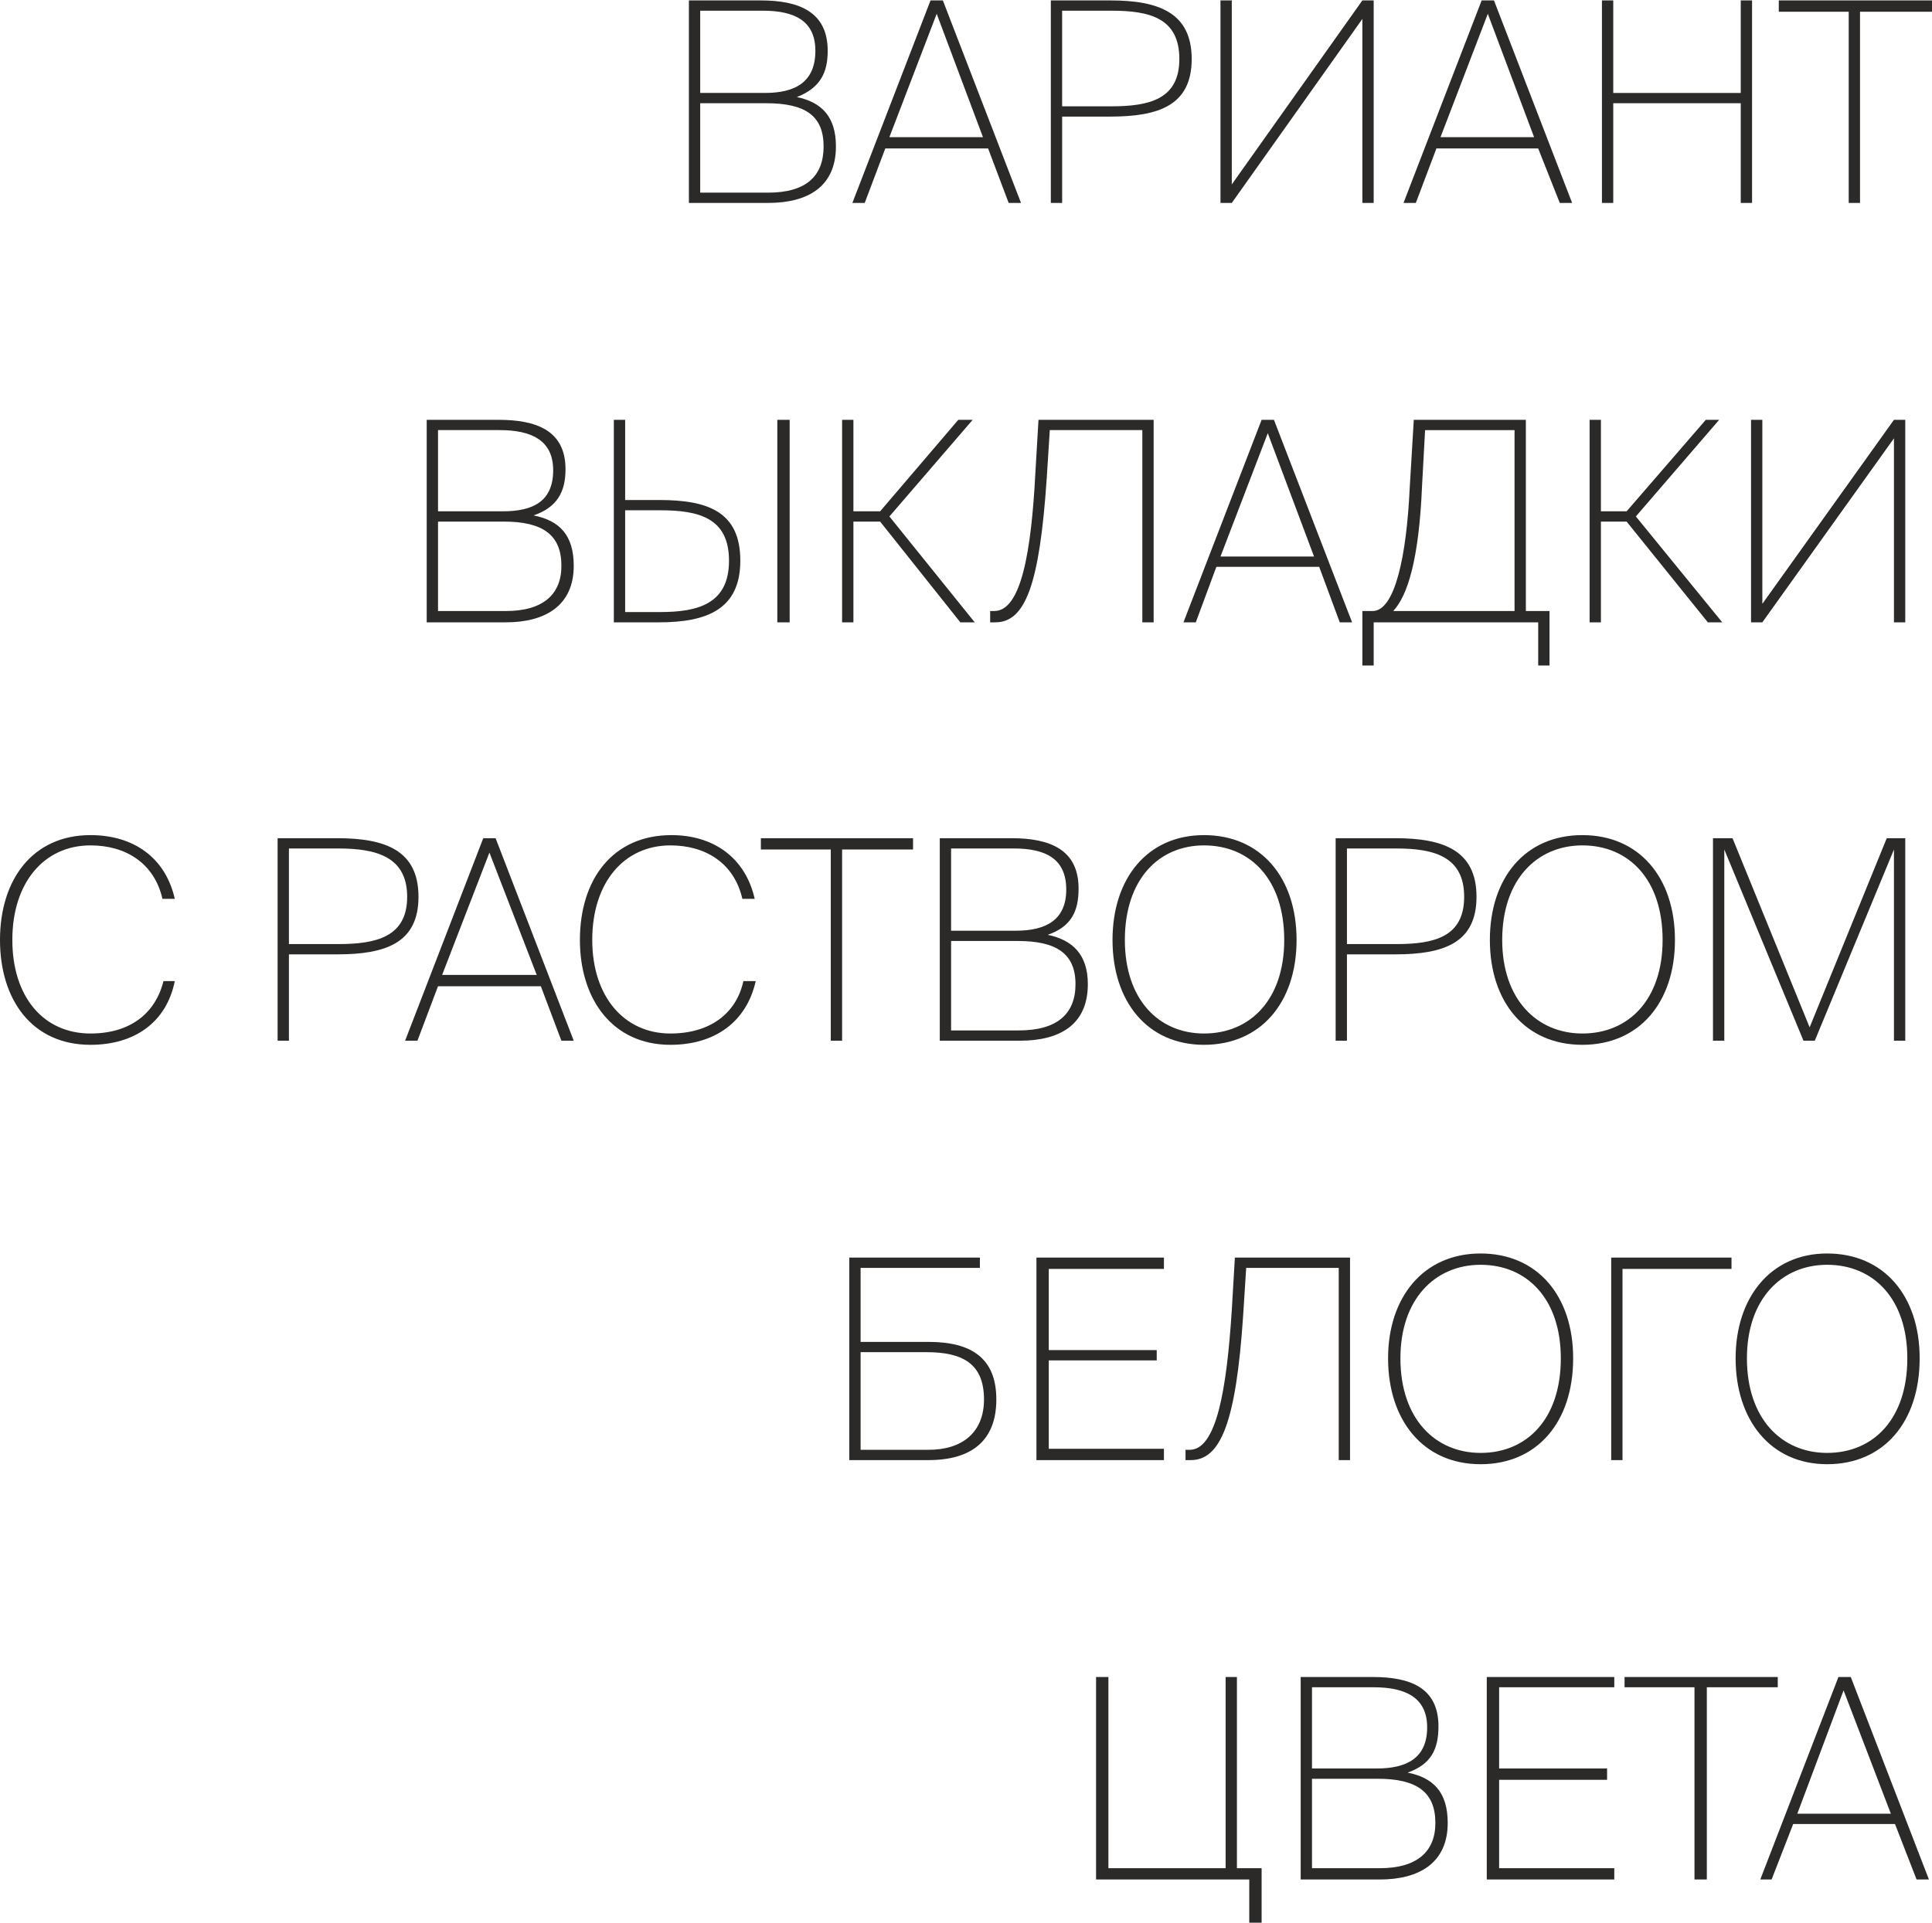 <?xml version="1.0" encoding="UTF-8"?> <svg xmlns="http://www.w3.org/2000/svg" xmlns:xlink="http://www.w3.org/1999/xlink" xmlns:xodm="http://www.corel.com/coreldraw/odm/2003" xml:space="preserve" width="230px" height="229px" version="1.1" style="shape-rendering:geometricPrecision; text-rendering:geometricPrecision; image-rendering:optimizeQuality; fill-rule:evenodd; clip-rule:evenodd" viewBox="0 0 18.79 18.7"> <defs> <style type="text/css"> .fil0 {fill:#2B2A29;fill-rule:nonzero} </style> </defs> <g id="Слой_x0020_1">  <path class="fil0" d="M6.7 0l0 1.97 0.77 0c0.39,0 0.66,-0.16 0.66,-0.55 0,-0.29 -0.14,-0.43 -0.38,-0.48 0.23,-0.09 0.3,-0.24 0.3,-0.45 0,-0.38 -0.28,-0.49 -0.65,-0.49l-0.7 0zm0.11 0.9l0 -0.8 0.61 0c0.31,0 0.51,0.1 0.51,0.39 0,0.3 -0.19,0.41 -0.49,0.41l-0.63 0zm0 0.97l0 -0.87 0.64 0c0.38,0 0.56,0.12 0.56,0.42 0,0.29 -0.17,0.45 -0.54,0.45l-0.66 0zm2.24 -1.87l-0.76 1.97 0.12 0 0.2 -0.53 1 0 0.2 0.53 0.12 0 -0.76 -1.97 -0.12 0zm-0.4 1.33l0.46 -1.2 0.45 1.2 -0.91 0zm2.15 -1.33l-0.58 0 0 1.97 0.11 0 0 -0.84 0.47 0c0.47,0 0.79,-0.11 0.79,-0.56 0,-0.45 -0.32,-0.57 -0.79,-0.57zm-0.47 0.1l0.48 0c0.37,0 0.66,0.07 0.66,0.47 0,0.39 -0.29,0.46 -0.66,0.46l-0.48 0 0 -0.93zm1.54 -0.1l0 1.97 0.11 0 1.27 -1.79 0 1.79 0.11 0 0 -1.97 -0.11 0 -1.27 1.79 0 -1.79 -0.11 0zm2.54 0l-0.76 1.97 0.12 0 0.2 -0.53 0.99 0 0.21 0.53 0.12 0 -0.76 -1.97 -0.12 0zm-0.4 1.33l0.46 -1.2 0.45 1.2 -0.91 0zm3.03 -1.33l-0.11 0 0 0.9 -1.24 0 0 -0.9 -0.11 0 0 1.97 0.11 0 0 -0.97 1.24 0 0 0.97 0.11 0 0 -1.97zm0.94 0.11l0 1.86 0.11 0 0 -1.86 0.7 0 0 -0.11 -1.49 0 0 0.11 0.68 0z"></path> <path class="fil0" d="M4.15 4.08l0 1.97 0.77 0c0.38,0 0.66,-0.16 0.66,-0.55 0,-0.3 -0.14,-0.44 -0.39,-0.49 0.23,-0.08 0.31,-0.23 0.31,-0.45 0,-0.38 -0.29,-0.48 -0.65,-0.48l-0.7 0zm0.11 0.89l0 -0.79 0.6 0c0.31,0 0.52,0.1 0.52,0.39 0,0.3 -0.19,0.4 -0.49,0.4l-0.63 0zm0 0.97l0 -0.87 0.64 0c0.38,0 0.56,0.13 0.56,0.43 0,0.28 -0.18,0.44 -0.54,0.44l-0.66 0zm1.71 0.11l0.44 0c0.47,0 0.79,-0.13 0.79,-0.6 0,-0.48 -0.32,-0.59 -0.79,-0.59l-0.33 0 0 -0.78 -0.11 0 0 1.97zm1.59 0l0.12 0 0 -1.97 -0.12 0 0 1.97zm-1.48 -0.1l0 -0.99 0.34 0c0.37,0 0.67,0.07 0.67,0.49 0,0.42 -0.3,0.5 -0.67,0.5l-0.34 0zm2.48 -0.88l0.78 0.98 0.14 0 -0.83 -1.03 0.81 -0.94 -0.14 0 -0.76 0.89 -0.26 0 0 -0.89 -0.11 0 0 1.97 0.11 0 0 -0.98 0.26 0zm2.55 0.98l0.11 0 0 -1.97 -1.12 0 -0.03 0.51c-0.04,0.78 -0.14,1.35 -0.4,1.35l-0.04 0 0 0.11 0.05 0c0.29,0 0.43,-0.36 0.5,-1.4l0.03 -0.47 0.9 0 0 1.87zm1.16 -1.97l-0.76 1.97 0.12 0 0.2 -0.54 1 0 0.2 0.54 0.12 0 -0.76 -1.97 -0.12 0zm-0.4 1.33l0.46 -1.2 0.45 1.2 -0.91 0zm3.2 1.06l0 -0.53 -0.23 0 0 -1.86 -1.09 0 -0.04 0.67c-0.03,0.64 -0.14,1.19 -0.36,1.19l-0.1 0 0 0.53 0.11 0 0 -0.42 1.6 0 0 0.42 0.11 0zm-0.34 -2.29l0 1.76 -1.18 0c0.14,-0.15 0.25,-0.5 0.28,-1.21l0.03 -0.55 0.87 0zm1.09 0.89l0.79 0.98 0.14 0 -0.84 -1.03 0.81 -0.94 -0.13 0 -0.77 0.89 -0.25 0 0 -0.89 -0.11 0 0 1.97 0.11 0 0 -0.98 0.25 0zm1.21 -0.99l0 1.97 0.11 0 1.28 -1.79 0 1.79 0.11 0 0 -1.97 -0.11 0 -1.28 1.79 0 -1.79 -0.11 0z"></path> <path class="fil0" d="M1.7 9.54l-0.11 0c-0.08,0.32 -0.33,0.51 -0.71,0.51 -0.46,0 -0.76,-0.36 -0.76,-0.91 0,-0.56 0.31,-0.92 0.76,-0.92 0.34,0 0.62,0.17 0.7,0.52l0.12 0c-0.09,-0.4 -0.4,-0.62 -0.82,-0.62 -0.56,0 -0.88,0.43 -0.88,1.02 0,0.58 0.31,1.02 0.88,1.02 0.43,0 0.74,-0.22 0.82,-0.62zm1.58 -1.39l-0.58 0 0 1.97 0.11 0 0 -0.84 0.47 0c0.47,0 0.79,-0.11 0.79,-0.56 0,-0.45 -0.32,-0.57 -0.79,-0.57zm-0.47 0.1l0.48 0c0.37,0 0.67,0.08 0.67,0.47 0,0.39 -0.3,0.46 -0.67,0.46l-0.48 0 0 -0.93zm1.89 -0.1l-0.76 1.97 0.12 0 0.2 -0.53 1 0 0.2 0.53 0.12 0 -0.76 -1.97 -0.12 0zm-0.4 1.33l0.46 -1.19 0.46 1.19 -0.92 0zm3.05 0.06l-0.12 0c-0.07,0.32 -0.33,0.51 -0.71,0.51 -0.45,0 -0.76,-0.36 -0.76,-0.91 0,-0.56 0.31,-0.92 0.76,-0.92 0.34,0 0.62,0.17 0.7,0.52l0.12 0c-0.09,-0.4 -0.4,-0.62 -0.81,-0.62 -0.57,0 -0.89,0.43 -0.89,1.02 0,0.58 0.32,1.02 0.88,1.02 0.43,0 0.74,-0.22 0.83,-0.62zm0.73 -1.28l0 1.86 0.11 0 0 -1.86 0.69 0 0 -0.11 -1.48 0 0 0.11 0.68 0zm1.06 -0.11l0 1.97 0.78 0c0.38,0 0.66,-0.15 0.66,-0.55 0,-0.29 -0.15,-0.43 -0.39,-0.48 0.23,-0.08 0.3,-0.23 0.3,-0.45 0,-0.38 -0.28,-0.49 -0.65,-0.49l-0.7 0zm0.11 0.9l0 -0.8 0.61 0c0.31,0 0.51,0.1 0.51,0.4 0,0.29 -0.19,0.4 -0.49,0.4l-0.63 0zm0 0.97l0 -0.87 0.65 0c0.37,0 0.56,0.12 0.56,0.42 0,0.29 -0.18,0.45 -0.55,0.45l-0.66 0zm2.46 0.14c0.55,0 0.9,-0.41 0.9,-1.02 0,-0.61 -0.35,-1.02 -0.9,-1.02 -0.55,0 -0.89,0.42 -0.89,1.02 0,0.6 0.34,1.02 0.89,1.02zm0 -0.11c-0.44,0 -0.77,-0.33 -0.77,-0.91 0,-0.59 0.33,-0.92 0.77,-0.92 0.45,0 0.78,0.33 0.78,0.92 0,0.58 -0.33,0.91 -0.78,0.91zm1.86 -1.9l-0.58 0 0 1.97 0.11 0 0 -0.84 0.47 0c0.47,0 0.79,-0.11 0.79,-0.56 0,-0.45 -0.32,-0.57 -0.79,-0.57zm-0.47 0.1l0.48 0c0.37,0 0.66,0.08 0.66,0.47 0,0.39 -0.29,0.46 -0.66,0.46l-0.48 0 0 -0.93zm2.29 1.91c0.55,0 0.9,-0.41 0.9,-1.02 0,-0.61 -0.35,-1.02 -0.9,-1.02 -0.56,0 -0.9,0.42 -0.9,1.02 0,0.6 0.34,1.02 0.9,1.02zm0 -0.11c-0.44,0 -0.78,-0.33 -0.78,-0.91 0,-0.59 0.34,-0.92 0.78,-0.92 0.45,0 0.78,0.33 0.78,0.92 0,0.58 -0.33,0.91 -0.78,0.91zm2.15 0.07l0.11 0 0.77 -1.86 0 1.86 0.11 0 0 -1.97 -0.18 0 -0.75 1.84 -0.75 -1.84 -0.19 0 0 1.97 0.11 0 0 -1.86 0.77 1.86z"></path> <path class="fil0" d="M8.37 13.05l0 -0.72 1.16 0 0 -0.1 -1.27 0 0 1.97 0.77 0c0.42,0 0.66,-0.19 0.66,-0.59 0,-0.4 -0.24,-0.56 -0.66,-0.56l-0.66 0zm0.66 1.05l-0.66 0 0 -0.95 0.64 0c0.35,0 0.56,0.11 0.56,0.46 0,0.32 -0.21,0.49 -0.54,0.49zm1.05 -1.87l0 1.97 1.24 0 0 -0.11 -1.12 0 0 -0.86 1.05 0 0 -0.1 -1.05 0 0 -0.79 1.12 0 0 -0.11 -1.24 0zm2.94 1.97l0.11 0 0 -1.97 -1.12 0 -0.03 0.51c-0.05,0.78 -0.15,1.36 -0.41,1.36l-0.04 0 0 0.1 0.05 0c0.29,0 0.44,-0.36 0.51,-1.4l0.03 -0.47 0.9 0 0 1.87zm1.38 0.04c0.55,0 0.9,-0.41 0.9,-1.03 0,-0.61 -0.35,-1.02 -0.9,-1.02 -0.56,0 -0.9,0.43 -0.9,1.02 0,0.6 0.34,1.03 0.9,1.03zm0 -0.11c-0.44,0 -0.78,-0.33 -0.78,-0.92 0,-0.58 0.34,-0.91 0.78,-0.91 0.45,0 0.78,0.33 0.78,0.91 0,0.59 -0.33,0.92 -0.78,0.92zm2.44 -1.79l0 -0.11 -1.17 0 0 1.97 0.11 0 0 -1.86 1.06 0zm0.93 1.9c0.55,0 0.9,-0.41 0.9,-1.03 0,-0.61 -0.35,-1.02 -0.9,-1.02 -0.55,0 -0.89,0.43 -0.89,1.02 0,0.6 0.34,1.03 0.89,1.03zm0 -0.11c-0.44,0 -0.78,-0.33 -0.78,-0.92 0,-0.58 0.34,-0.91 0.78,-0.91 0.45,0 0.78,0.33 0.78,0.91 0,0.59 -0.33,0.92 -0.78,0.92z"></path> <path class="fil0" d="M12.27 18.7l0 -0.53 -0.24 0 0 -1.86 -0.11 0 0 1.86 -1.14 0 0 -1.86 -0.12 0 0 1.97 1.49 0 0 0.42 0.12 0zm0.38 -2.39l0 1.97 0.77 0c0.38,0 0.66,-0.16 0.66,-0.55 0,-0.3 -0.14,-0.44 -0.39,-0.49 0.23,-0.08 0.3,-0.23 0.3,-0.45 0,-0.38 -0.28,-0.48 -0.64,-0.48l-0.7 0zm0.11 0.89l0 -0.79 0.6 0c0.31,0 0.52,0.1 0.52,0.39 0,0.3 -0.2,0.4 -0.49,0.4l-0.63 0zm0 0.97l0 -0.87 0.64 0c0.38,0 0.56,0.13 0.56,0.43 0,0.28 -0.18,0.44 -0.54,0.44l-0.66 0zm1.7 -1.86l0 1.97 1.24 0 0 -0.11 -1.12 0 0 -0.86 1.05 0 0 -0.11 -1.05 0 0 -0.79 1.12 0 0 -0.1 -1.24 0zm2.02 0.1l0 1.87 0.12 0 0 -1.87 0.69 0 0 -0.1 -1.49 0 0 0.1 0.68 0zm1.4 -0.1l-0.76 1.97 0.11 0 0.21 -0.54 0.99 0 0.21 0.54 0.12 0 -0.76 -1.97 -0.12 0zm-0.4 1.33l0.45 -1.2 0.46 1.2 -0.91 0z"></path> </g> </svg> 